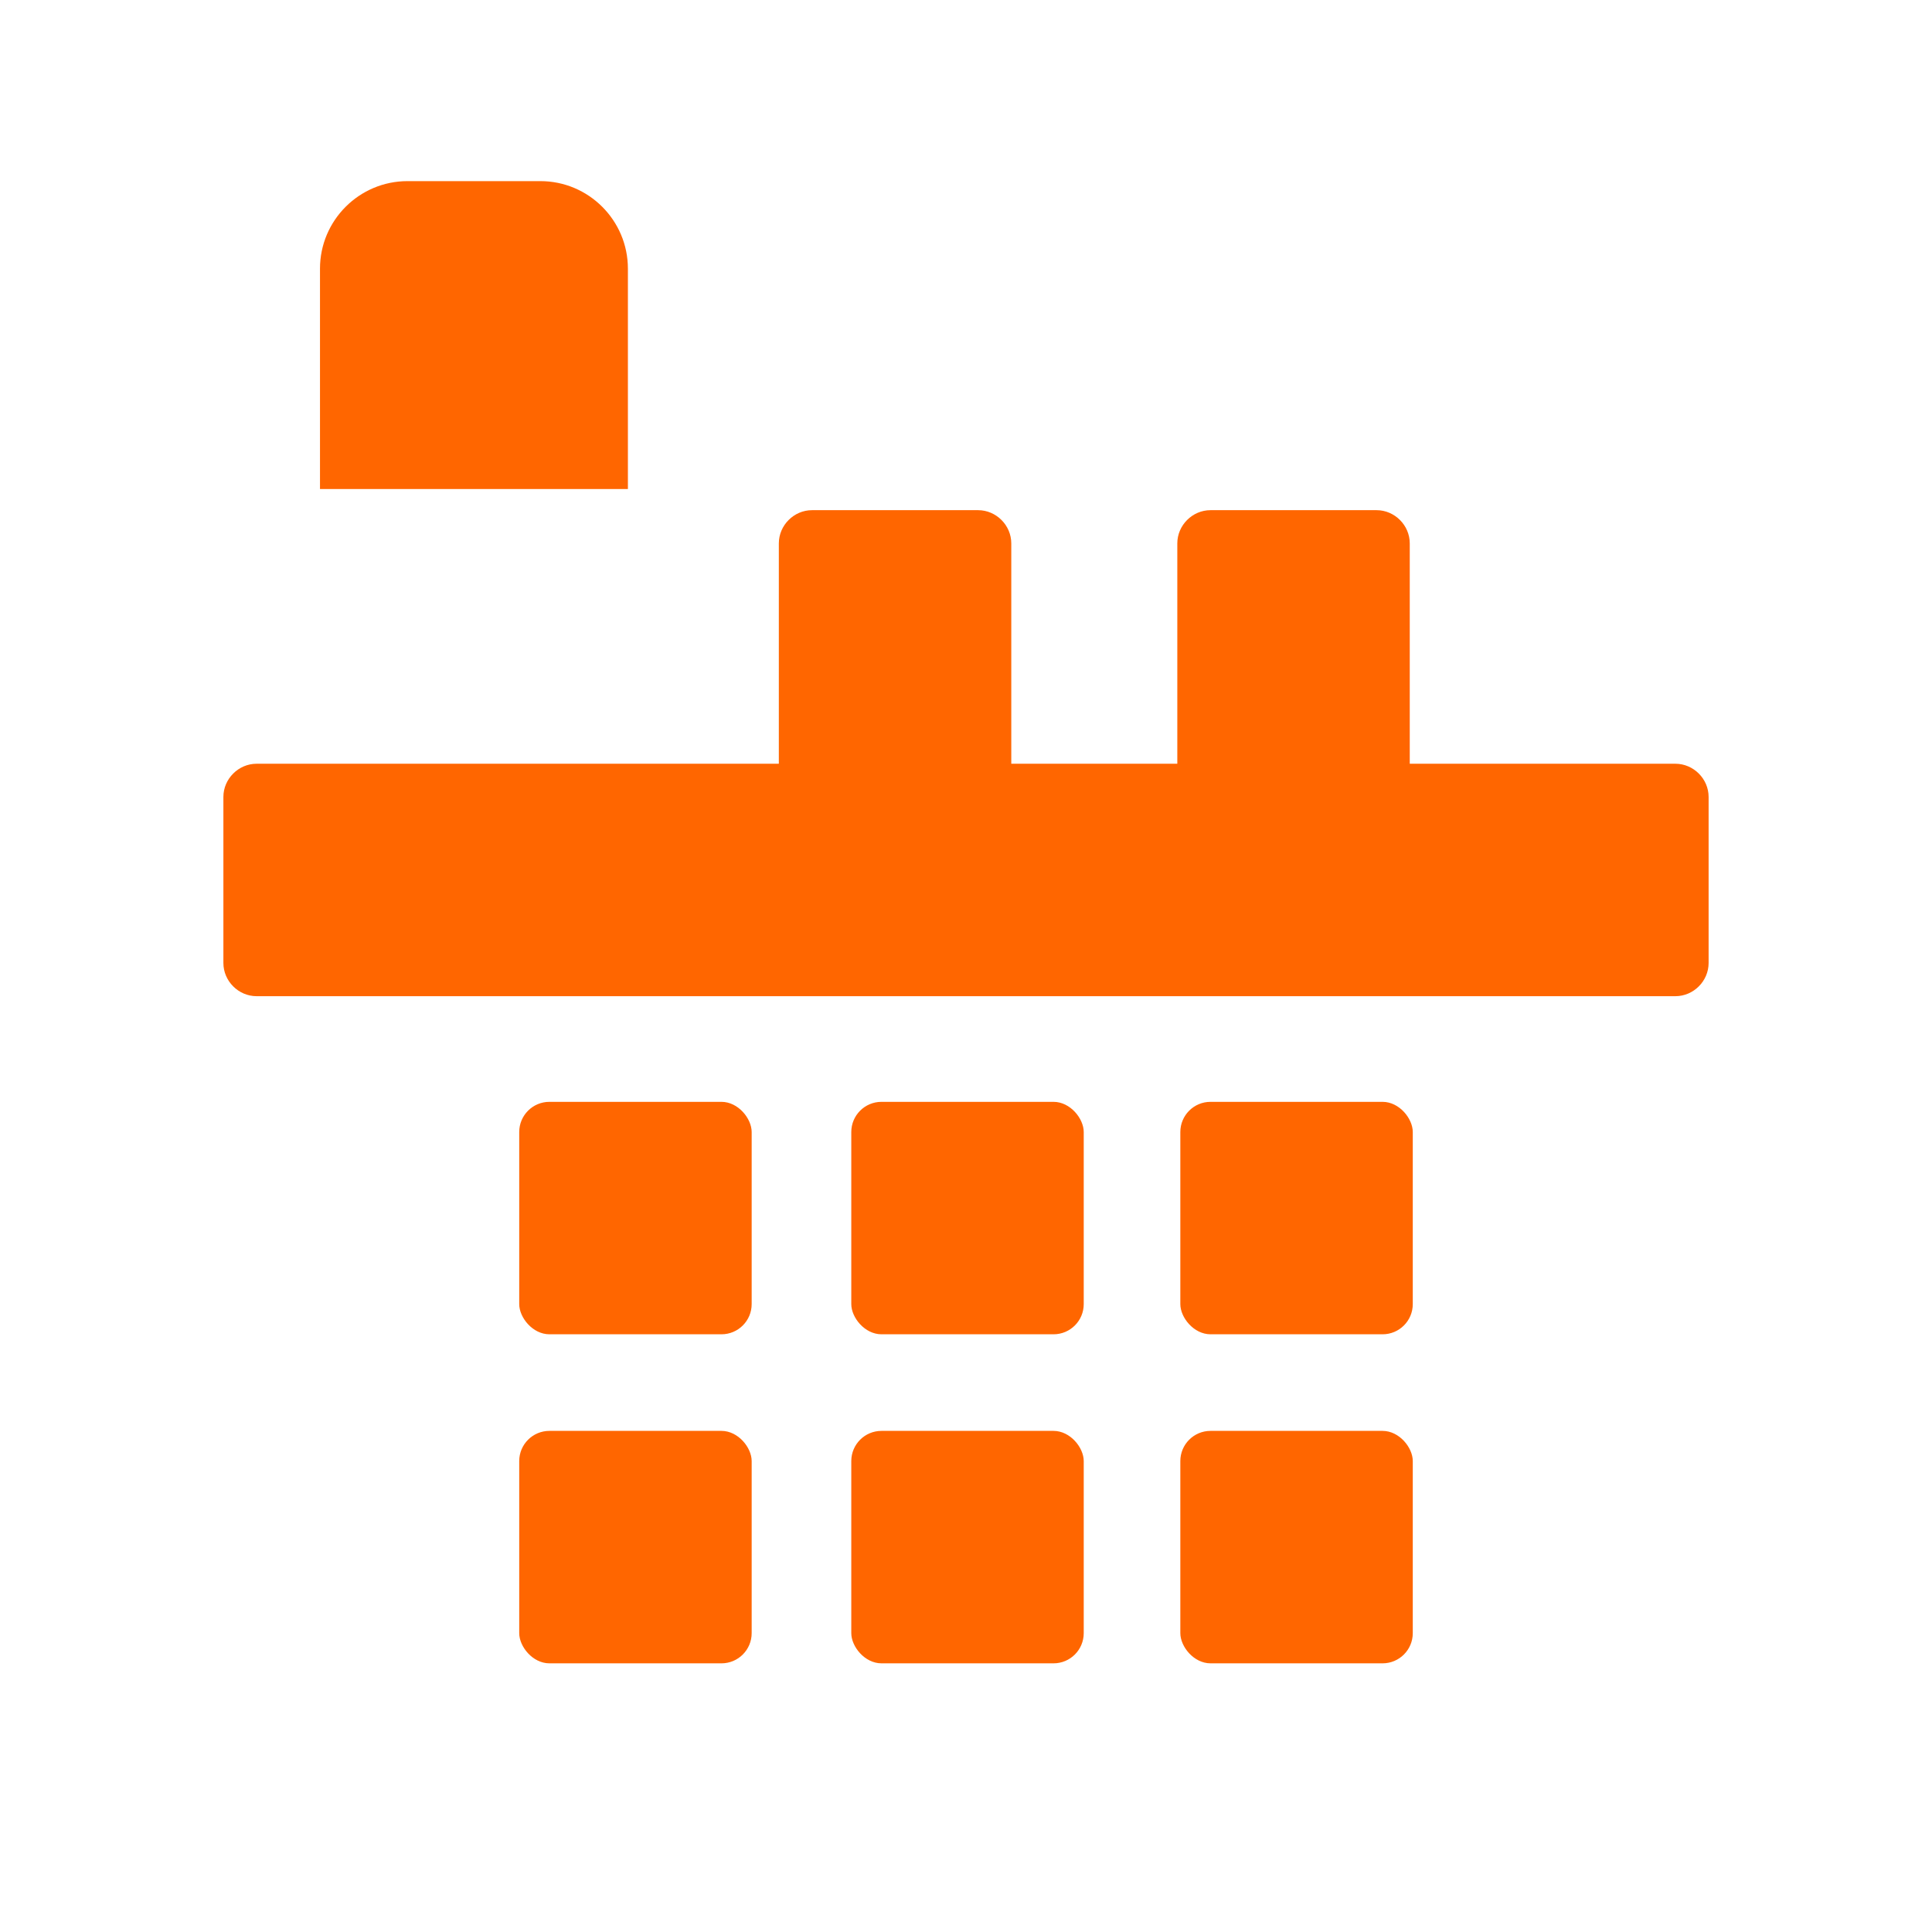 <svg viewBox="0 0 64 64" xmlns="http://www.w3.org/2000/svg">
  <path fill="#FF6600" d="M55.5 25.3h-8.8V18c0-.6-.5-1.1-1.1-1.1h-5.5c-.6 0-1.1.5-1.1 1.1v7.3h-5.5V18c0-.6-.5-1.1-1.1-1.1h-5.5c-.6 0-1.1.5-1.1 1.1v7.3H8.5c-.6 0-1.1.5-1.1 1.1v5.5c0 .6.5 1.1 1.1 1.1h47c.6 0 1.1-.5 1.1-1.1v-5.5c0-.6-.5-1.1-1.1-1.1z"/>
  <rect fill="#FF6600" x="17.2" y="36.5" width="7.7" height="7.7" rx="1"/>
  <rect fill="#FF6600" x="28.2" y="36.5" width="7.7" height="7.7" rx="1"/>
  <rect fill="#FF6600" x="39.1" y="36.5" width="7.7" height="7.7" rx="1"/>
  <rect fill="#FF6600" x="17.2" y="47.4" width="7.7" height="7.7" rx="1"/>
  <rect fill="#FF6600" x="28.2" y="47.4" width="7.7" height="7.7" rx="1"/>
  <rect fill="#FF6600" x="39.1" y="47.4" width="7.7" height="7.7" rx="1"/>
  <path fill="#FF6600" d="M10.6 8.9c0-1.6 1.3-2.9 2.9-2.9h4.4c1.6 0 2.9 1.3 2.9 2.9v7.3h-10.2V8.9z"/>
</svg>
